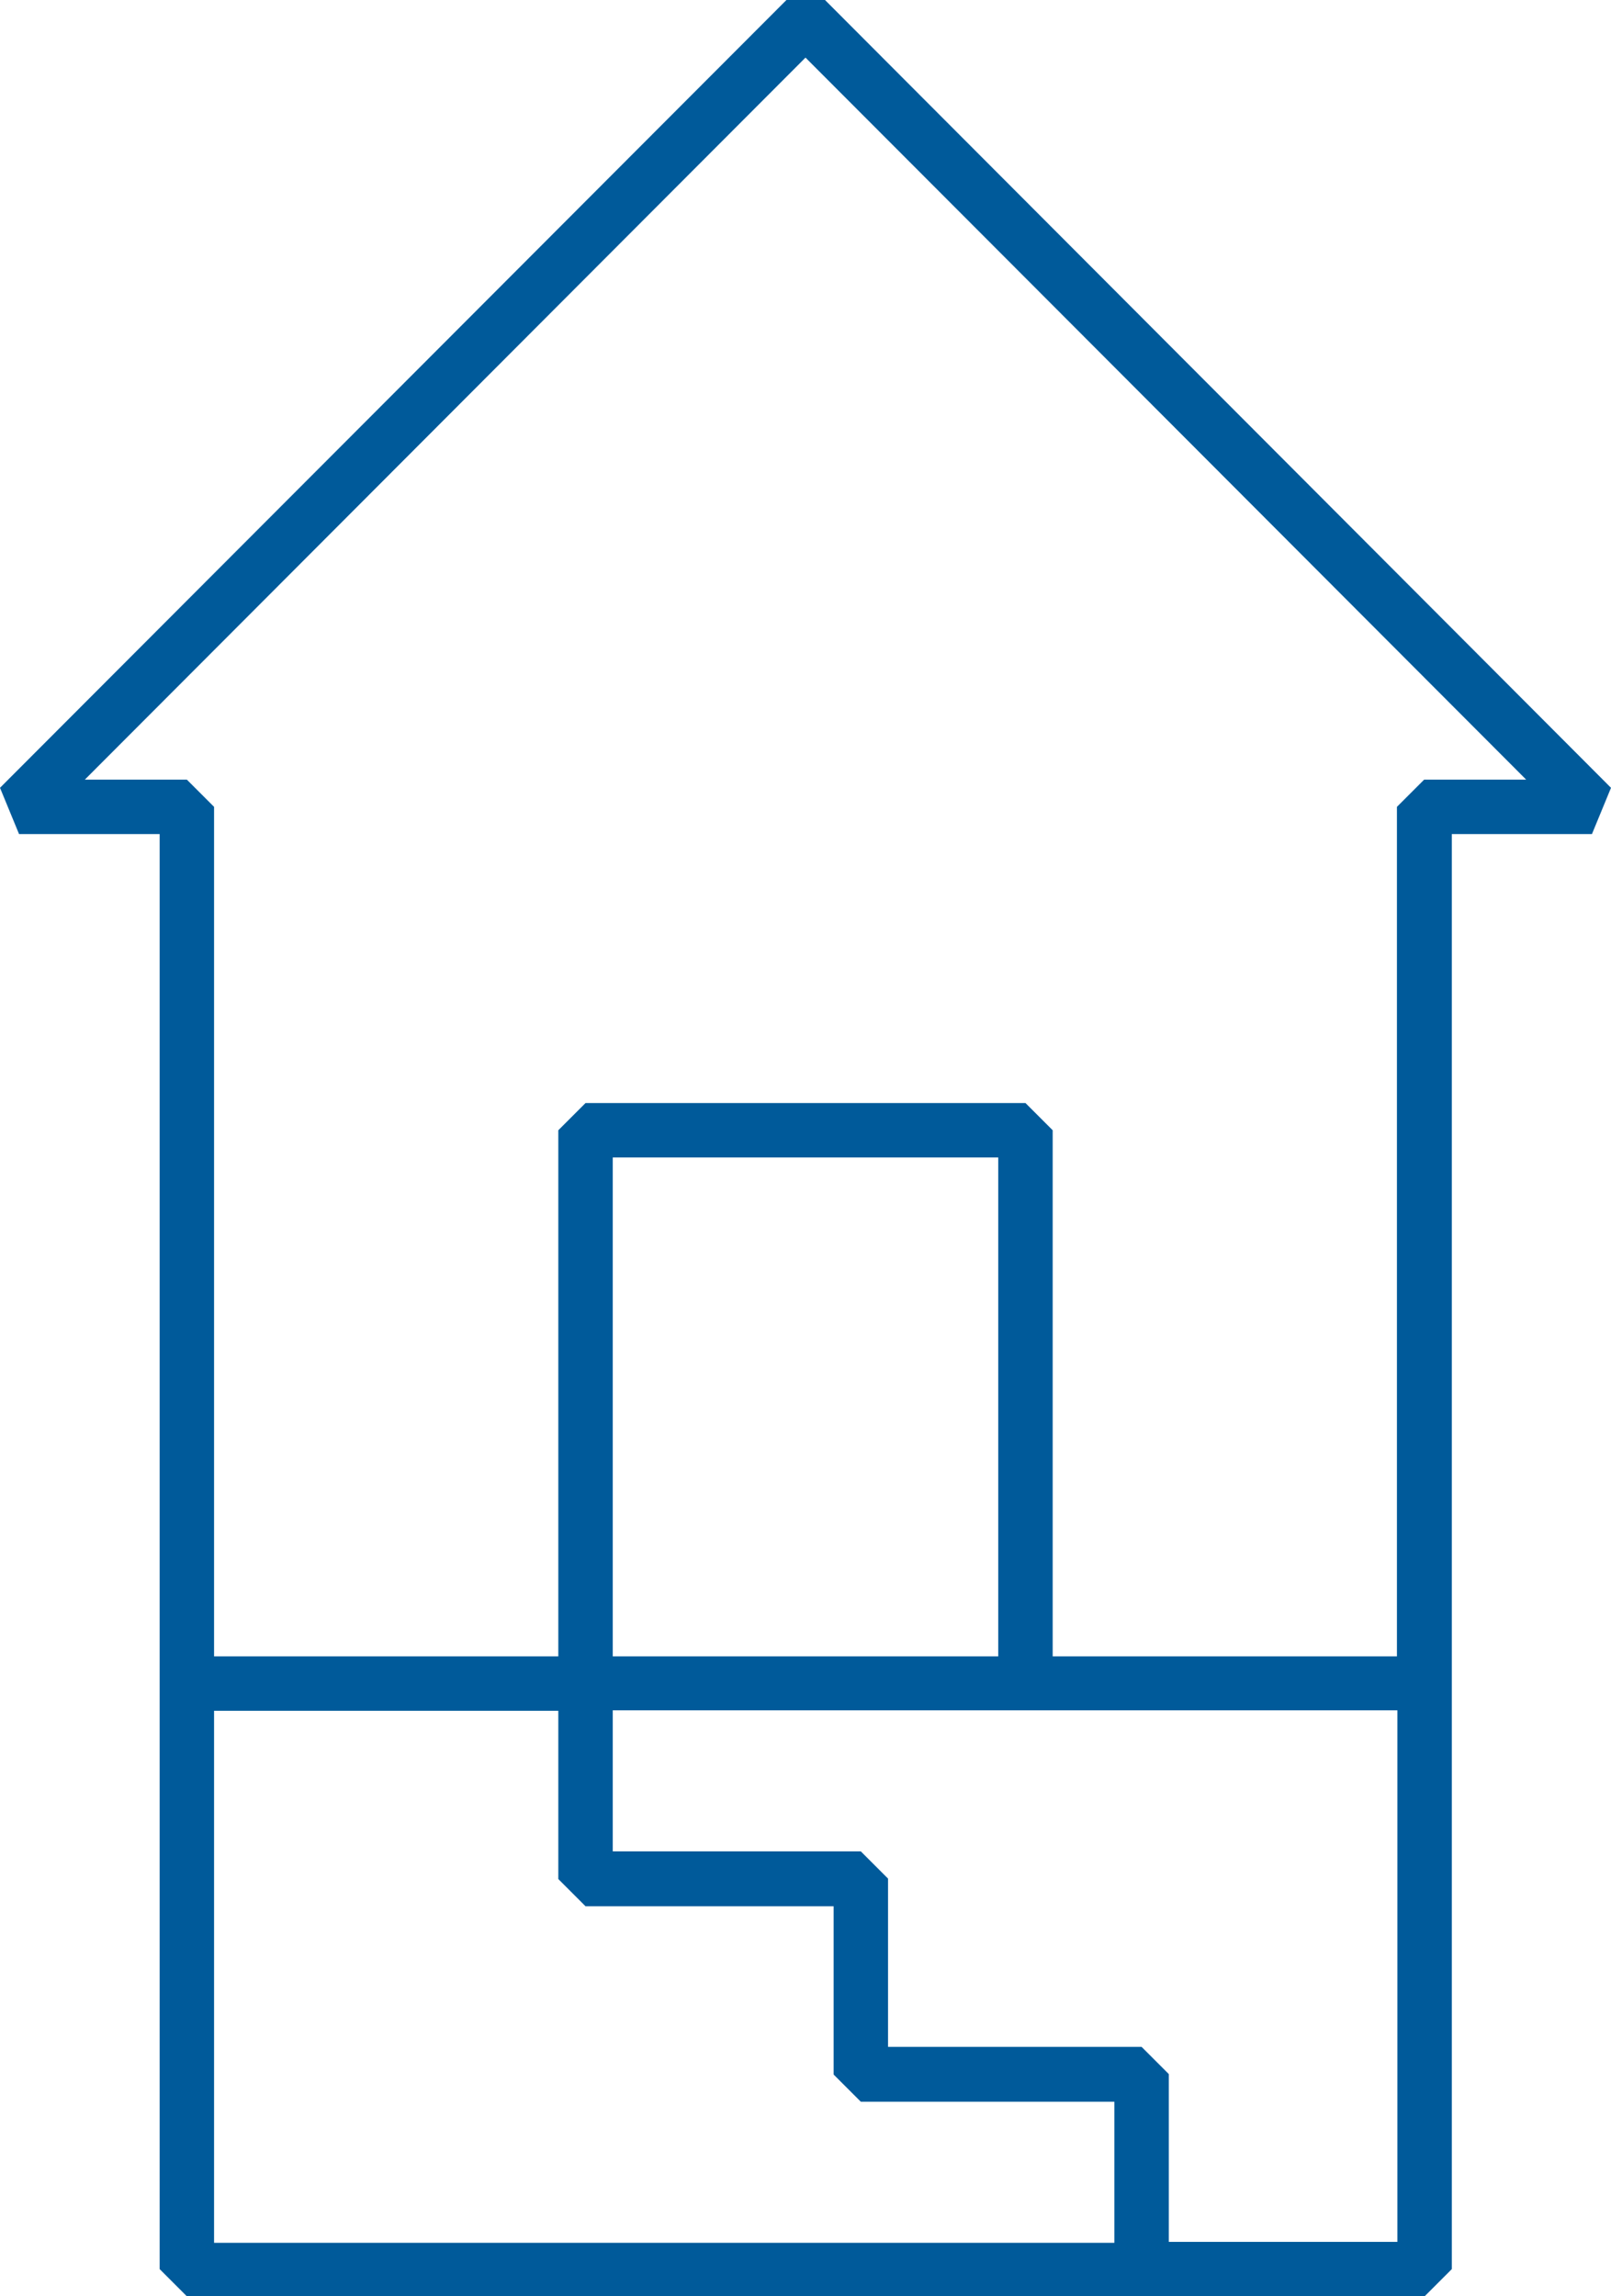 <?xml version="1.0" encoding="UTF-8"?> <svg xmlns="http://www.w3.org/2000/svg" id="Icons" viewBox="0 0 35.52 50.63"><defs><style>.cls-1{fill:#005a9a;}</style></defs><path class="cls-1" d="M35.1,18.39l.42-1.02L18.19,0h-.85L0,17.37l.42,1.02H3.52v31.64l.6,.6H31.41l.6-.6v-12.92h0V18.39h3.09ZM1.87,17.19L17.76,1.27l15.89,15.92h-2.25l-.6,.6v18.73h-7.59v-11.6l-.6-.6H12.91l-.6,.6v11.6H4.72V17.79l-.6-.6H1.87Zm20.14,19.33H13.51v-11h8.5v11Zm-17.29,1.2h7.59v3.71l.6,.6h5.47v3.71l.6,.6h5.59v3.11H4.72v-11.72Zm21.05,11.72v-3.71l-.6-.6h-5.59v-3.71l-.6-.6h-5.47v-3.11H30.81v11.72h-5.04Z"></path></svg> 